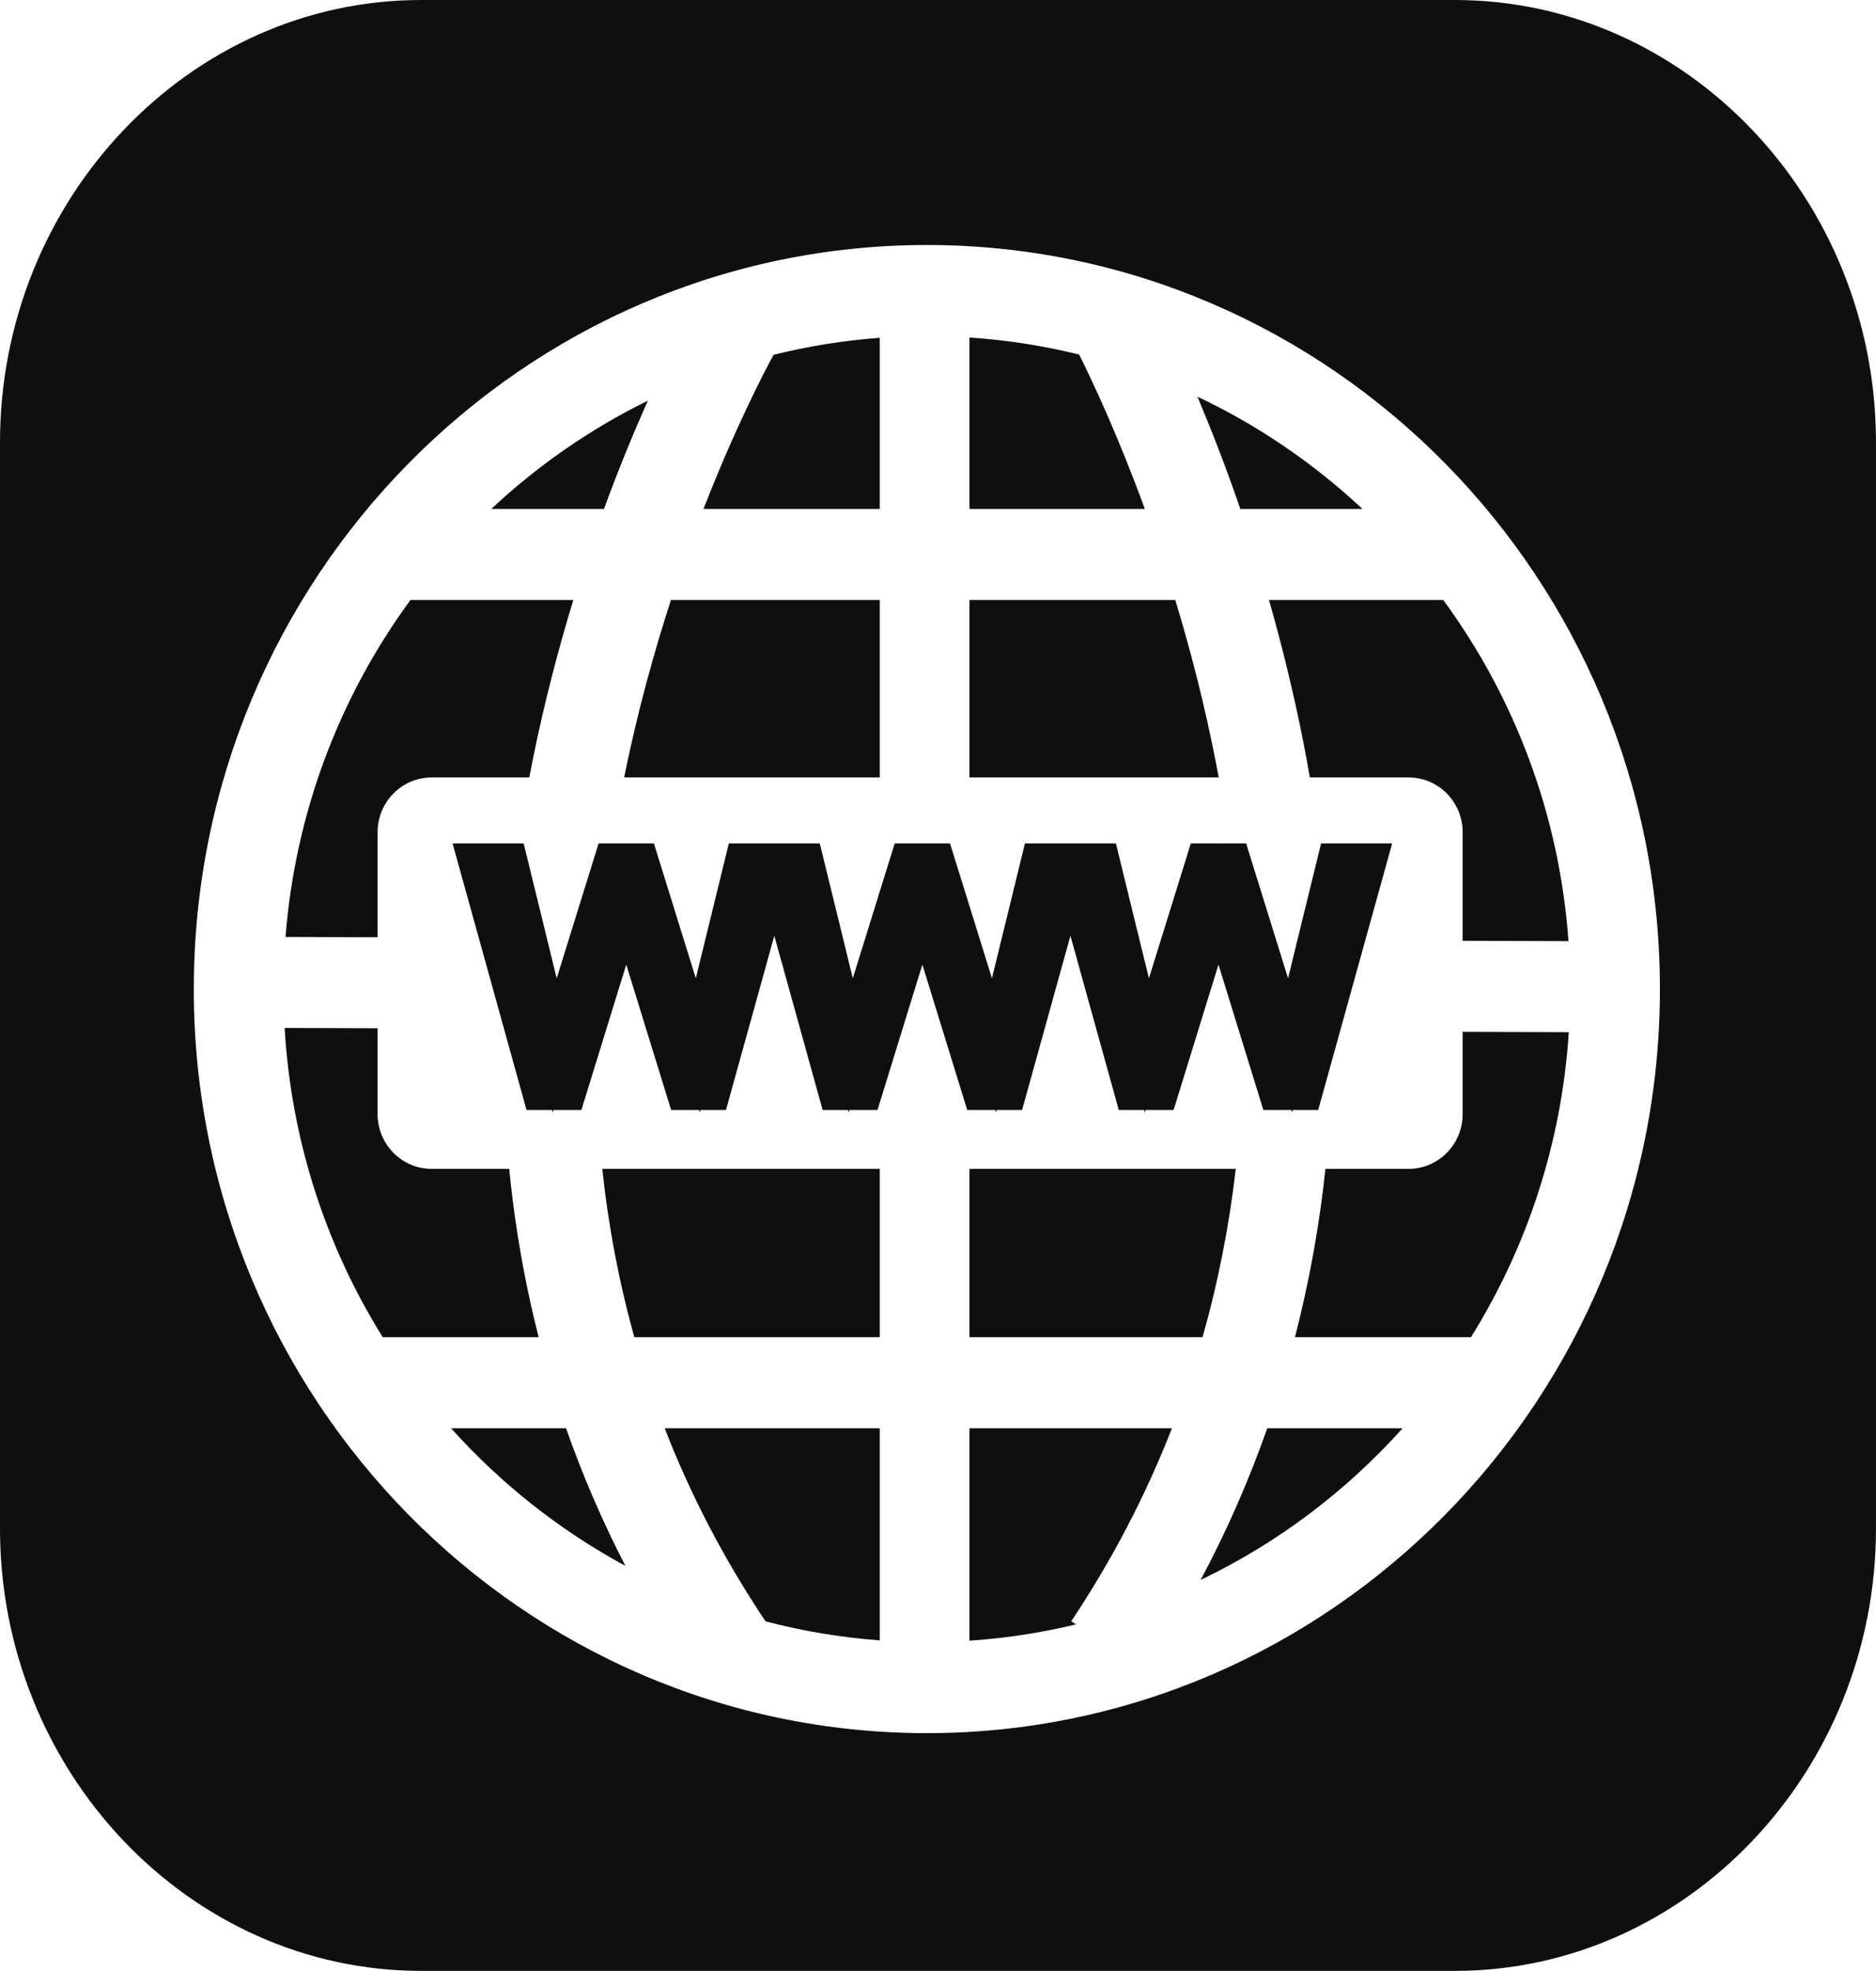 <?xml version="1.0" encoding="UTF-8"?><svg xmlns="http://www.w3.org/2000/svg" xmlns:xlink="http://www.w3.org/1999/xlink" height="1168.0" preserveAspectRatio="xMidYMid meet" version="1.0" viewBox="0.0 0.0 1111.6 1168.0" width="1111.6" zoomAndPan="magnify"><defs><clipPath id="a"><path d="M 0 0 L 1111.59 0 L 1111.59 1168 L 0 1168 Z M 0 0"/></clipPath></defs><g><g id="change1_2"><path d="M 383.887 237.453 C 349.828 254.16 318.59 275.875 291.066 301.629 L 357.867 301.629 C 366.949 276.859 375.922 255.277 383.887 237.453" fill="#100f0d"/></g><g id="change1_3"><path d="M 223.754 493.113 C 223.754 475.312 238.102 460.75 255.637 460.75 L 313.633 460.75 C 314.367 456.867 315.121 452.98 315.91 449.09 C 322.73 415.551 330.977 384.191 339.73 355.566 L 243.211 355.566 C 201.656 412.246 175.004 480.816 169.184 555.254 L 223.754 555.434 L 223.754 493.113" fill="#100f0d"/></g><g id="change1_4"><path d="M 521.301 460.75 L 521.301 355.566 L 397.574 355.566 C 387.32 387.105 377.543 422.535 369.824 460.75 L 521.301 460.75" fill="#100f0d"/></g><g id="change1_5"><path d="M 267.277 846.418 C 296.723 879.258 331.656 906.93 370.57 927.977 C 356.965 901.625 345.211 874.43 335.41 846.418 L 267.277 846.418" fill="#100f0d"/></g><g id="change1_6"><path d="M 303.953 712.516 C 303.109 705.941 302.391 699.328 301.734 692.688 L 255.637 692.688 C 238.102 692.688 223.754 678.125 223.754 660.324 L 223.754 609.371 L 168.66 609.191 C 172.559 676.273 193.355 738.816 226.797 792.477 L 319.176 792.477 C 312.547 766.414 307.441 739.754 303.953 712.516" fill="#100f0d"/></g><g id="change1_7"><path d="M 639.441 210.125 C 618.395 204.922 596.672 201.492 574.434 200.012 L 574.434 301.629 L 678.359 301.629 C 662.441 258.086 647.379 226.035 639.441 210.125" fill="#100f0d"/></g><g id="change1_8"><path d="M 521.301 200.184 C 499.777 201.77 478.754 205.191 458.363 210.27 C 452.867 220.391 435.715 253.184 416.836 301.629 L 521.301 301.629 L 521.301 200.184" fill="#100f0d"/></g><g id="change1_9"><path d="M 807.32 301.629 C 778.465 274.629 745.512 252.09 709.52 235.082 C 717.406 253.742 726.176 276.117 734.949 301.629 L 807.32 301.629" fill="#100f0d"/></g><g id="change1_10"><path d="M 720.703 453.105 C 713.891 417.957 705.391 385.156 696.398 355.566 L 574.434 355.566 L 574.434 460.75 L 722.129 460.75 C 721.656 458.203 721.199 455.66 720.703 453.105" fill="#100f0d"/></g><g id="change1_11"><path d="M 590.184 659.312 L 590.543 657.84 L 605.617 657.84 L 634.27 554.562 L 662.918 657.84 L 677.992 657.84 L 678.355 659.312 L 678.812 657.84 L 695.402 657.84 L 721.996 571.652 L 748.594 657.84 L 765.188 657.84 L 765.645 659.312 L 766.004 657.84 L 781.078 657.84 L 824.906 499.844 L 782.785 499.844 L 763.219 579.766 L 738.391 499.844 L 722.109 499.844 L 721.996 499.48 L 721.887 499.844 L 705.605 499.844 L 680.777 579.766 L 661.215 499.844 L 607.324 499.844 L 587.758 579.766 L 562.93 499.844 L 546.652 499.844 L 546.539 499.48 L 546.426 499.844 L 530.145 499.844 L 505.316 579.766 L 485.754 499.844 L 431.863 499.844 L 412.297 579.766 L 387.469 499.844 L 371.191 499.844 L 371.078 499.48 L 370.969 499.844 L 354.688 499.844 L 329.859 579.766 L 310.293 499.844 L 268.168 499.844 L 311.996 657.84 L 327.07 657.84 L 327.434 659.312 L 327.891 657.84 L 344.48 657.84 L 371.078 571.652 L 397.676 657.84 L 414.266 657.84 L 414.723 659.312 L 415.082 657.84 L 430.16 657.84 L 458.809 554.566 L 487.457 657.84 L 502.531 657.84 L 502.895 659.312 L 503.352 657.84 L 519.941 657.84 L 546.539 571.652 L 573.133 657.84 L 589.723 657.84 L 590.184 659.312" fill="#100f0d"/></g><g id="change1_12"><path d="M 711.414 936.336 C 756.953 914.508 797.59 883.809 831.109 846.418 L 750.902 846.418 C 740.008 877.414 726.84 907.418 711.414 936.336" fill="#100f0d"/></g><g id="change1_13"><path d="M 453.609 960.852 C 475.477 966.605 498.105 970.422 521.301 972.133 L 521.301 846.418 L 393.844 846.418 C 409.352 886.352 429.281 924.52 453.609 960.852" fill="#100f0d"/></g><g id="change1_14"><path d="M 866.664 660.324 C 866.664 678.125 852.316 692.688 834.785 692.688 L 785.363 692.688 C 784.945 696.613 784.5 700.523 784.02 704.426 C 780.312 734.492 774.691 763.848 767.301 792.477 L 871.59 792.477 C 904.613 739.484 925.309 677.832 929.574 611.699 L 866.664 611.488 L 866.664 660.324" fill="#100f0d"/></g><g clip-path="url(#a)" id="change1_1"><path d="M 549.195 1027.109 C 309.688 1027.109 114.832 829.305 114.832 586.156 C 114.832 343.016 309.688 145.199 549.195 145.199 C 788.703 145.199 983.559 343.016 983.559 586.156 C 983.559 829.305 788.703 1027.109 549.195 1027.109 Z M 862.09 0 L 249.504 0 C 112.277 0 0 117.969 0 262.164 L 0 905.836 C 0 1050.02 112.277 1168 249.504 1168 L 862.09 1168 C 999.316 1168 1111.59 1050.02 1111.59 905.836 L 1111.59 262.164 C 1111.59 117.969 999.316 0 862.09 0" fill="#100f0d"/></g><g id="change1_15"><path d="M 751.918 355.566 C 759.473 381.984 766.555 410.586 772.508 440.996 C 773.801 447.598 774.988 454.18 776.137 460.75 L 834.785 460.75 C 852.316 460.75 866.664 475.312 866.664 493.113 L 866.664 557.551 L 929.395 557.758 C 923.98 482.355 897.199 412.883 855.176 355.566 L 751.918 355.566" fill="#100f0d"/></g><g id="change1_16"><path d="M 574.434 846.418 L 574.434 972.305 C 596.008 970.867 617.098 967.605 637.555 962.656 L 634.785 960.758 C 658.965 924.484 678.828 886.34 694.418 846.418 L 574.434 846.418" fill="#100f0d"/></g><g id="change1_17"><path d="M 574.434 792.477 L 712.551 792.477 C 721.707 760.258 728.273 726.98 732.238 692.688 L 574.434 692.688 L 574.434 792.477" fill="#100f0d"/></g><g id="change1_18"><path d="M 375.883 792.477 L 521.301 792.477 L 521.301 692.688 L 356.867 692.688 C 360.527 726.969 366.867 760.246 375.883 792.477" fill="#100f0d"/></g></g></svg>